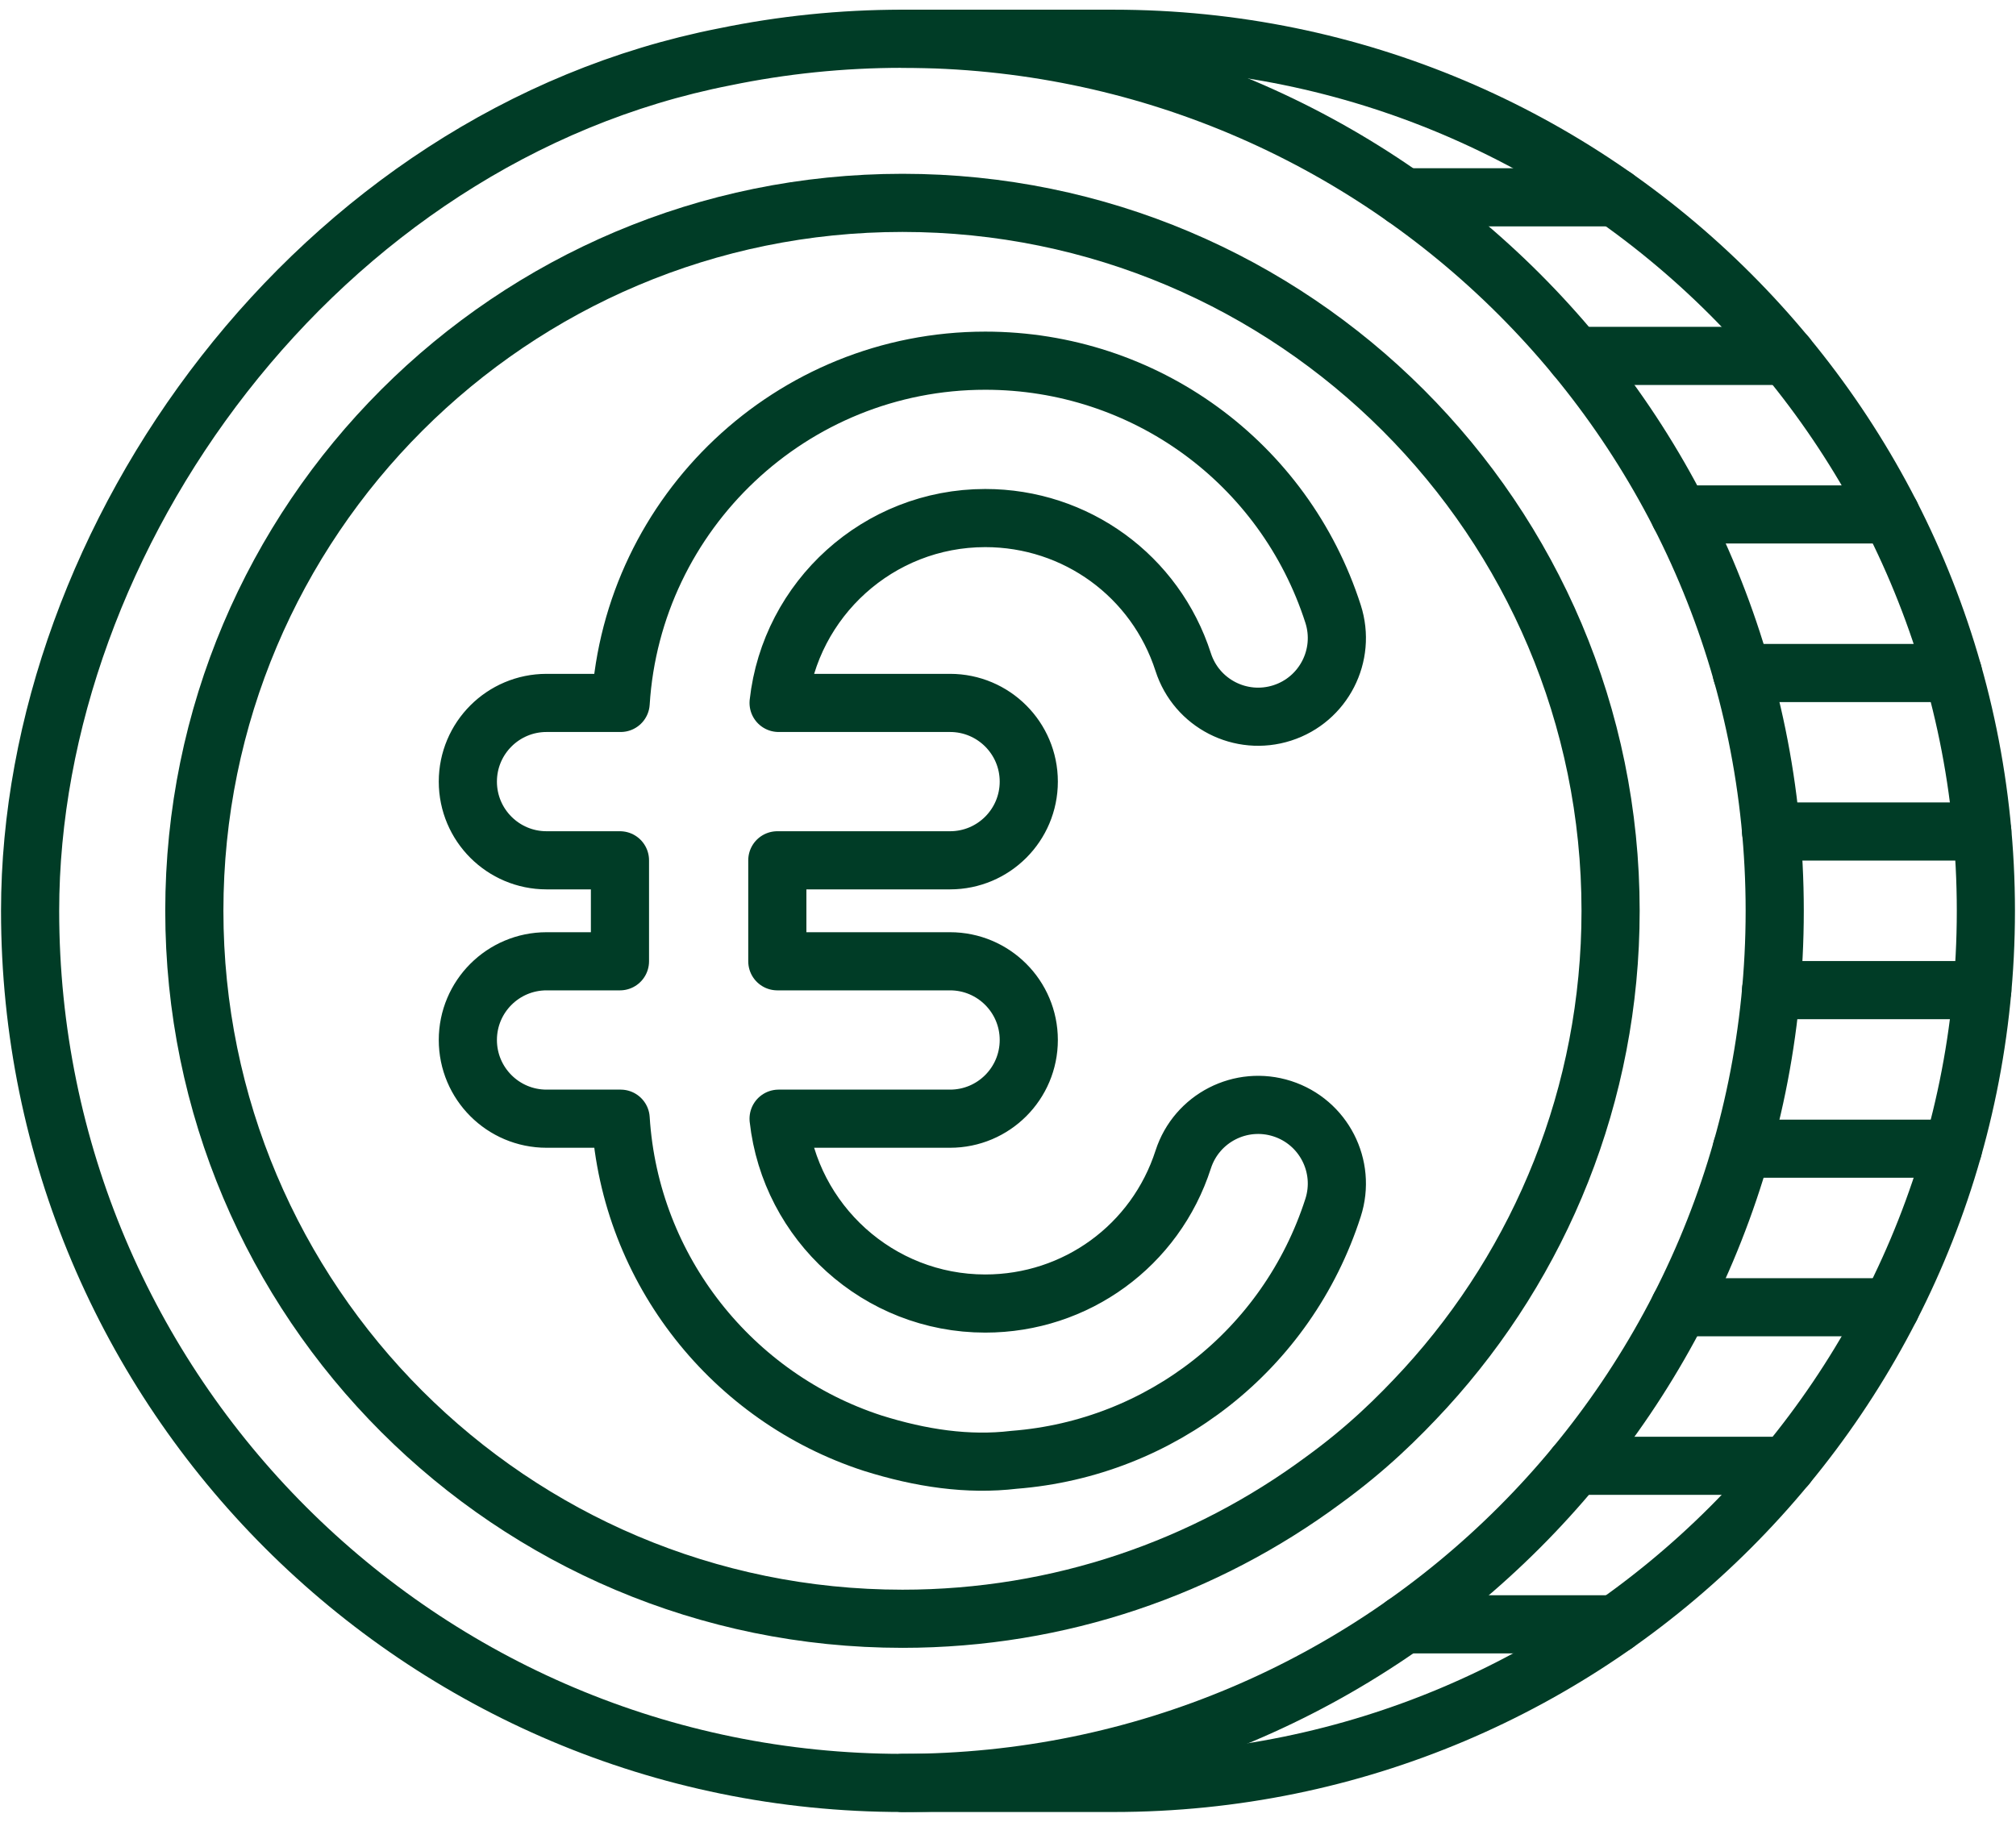<svg width="104" height="94" viewBox="0 0 104 94" fill="none" xmlns="http://www.w3.org/2000/svg">
<path d="M37.387 2.933C16.321 7.064 1.553 27.758 1.553 47C1.553 71.852 21.7 92 46.553 92C71.405 92 91.553 71.852 91.553 47C91.553 22.148 71.405 2 46.553 2C43.412 2 40.347 2.321 37.389 2.933" stroke="#003C26" stroke-width="3" stroke-linecap="round" stroke-linejoin="round"/>
<path d="M83.327 83.816H72.434" stroke="#003C26" stroke-width="3" stroke-linecap="round" stroke-linejoin="round"/>
<path d="M92.163 75.636H81.269" stroke="#003C26" stroke-width="3" stroke-linecap="round" stroke-linejoin="round"/>
<path d="M97.538 67.454H86.644" stroke="#003C26" stroke-width="3" stroke-linecap="round" stroke-linejoin="round"/>
<path d="M100.749 59.273H89.856" stroke="#003C26" stroke-width="3" stroke-linecap="round" stroke-linejoin="round"/>
<path d="M102.259 51.091H91.365" stroke="#003C26" stroke-width="3" stroke-linecap="round" stroke-linejoin="round"/>
<path d="M102.259 42.907H91.365" stroke="#003C26" stroke-width="3" stroke-linecap="round" stroke-linejoin="round"/>
<path d="M100.749 34.727H89.856" stroke="#003C26" stroke-width="3" stroke-linecap="round" stroke-linejoin="round"/>
<path d="M97.538 26.545H86.644" stroke="#003C26" stroke-width="3" stroke-linecap="round" stroke-linejoin="round"/>
<path d="M92.163 18.364H81.269" stroke="#003C26" stroke-width="3" stroke-linecap="round" stroke-linejoin="round"/>
<path d="M83.327 10.182H72.434" stroke="#003C26" stroke-width="3" stroke-linecap="round" stroke-linejoin="round"/>
<path d="M68.252 76.391C62.184 80.876 54.68 83.529 46.556 83.529C26.38 83.529 10.025 67.174 10.025 46.998C10.025 26.823 26.38 10.468 46.556 10.468C66.731 10.468 83.086 26.823 83.086 46.998C83.086 56.484 79.47 65.126 73.541 71.621C72.102 73.185 70.499 74.76 68.252 76.391Z" stroke="#003C26" stroke-width="3" stroke-linecap="round" stroke-linejoin="round"/>
<path d="M46.553 2H57.447C82.299 2 102.446 22.148 102.446 47C102.446 71.852 82.299 92 57.447 92H46.553" stroke="#003C26" stroke-width="3" stroke-linecap="round" stroke-linejoin="round"/>
<path d="M52.311 75.327C59.901 74.737 66.406 69.66 68.769 62.318C69.456 60.184 68.284 57.897 66.149 57.209C64.014 56.522 61.728 57.694 61.039 59.829C59.607 64.276 55.504 67.263 50.826 67.263C45.313 67.263 40.758 63.083 40.166 57.725H49.011C51.254 57.725 53.072 55.907 53.072 53.664C53.072 51.421 51.254 49.603 49.011 49.603H40.1V44.392H49.011C51.254 44.392 53.072 42.574 53.072 40.331C53.072 38.089 51.254 36.271 49.011 36.271H40.166C40.758 30.913 45.313 26.732 50.826 26.732C55.504 26.732 59.607 29.719 61.039 34.167C61.726 36.301 64.014 37.474 66.149 36.787C68.284 36.1 69.456 33.812 68.769 31.677C66.253 23.862 59.043 18.612 50.828 18.612C40.835 18.612 32.633 26.431 32.018 36.271H28.195C25.953 36.271 24.135 38.089 24.135 40.331C24.135 42.574 25.953 44.392 28.195 44.392H31.982V49.603H28.195C25.953 49.603 24.135 51.421 24.135 53.664C24.135 55.907 25.953 57.725 28.195 57.725H32.018C32.509 65.569 37.818 72.126 45.013 74.466C47.501 75.249 49.942 75.61 52.311 75.327Z" stroke="#003C26" stroke-width="3" stroke-linecap="round" stroke-linejoin="round"/>
</svg>
